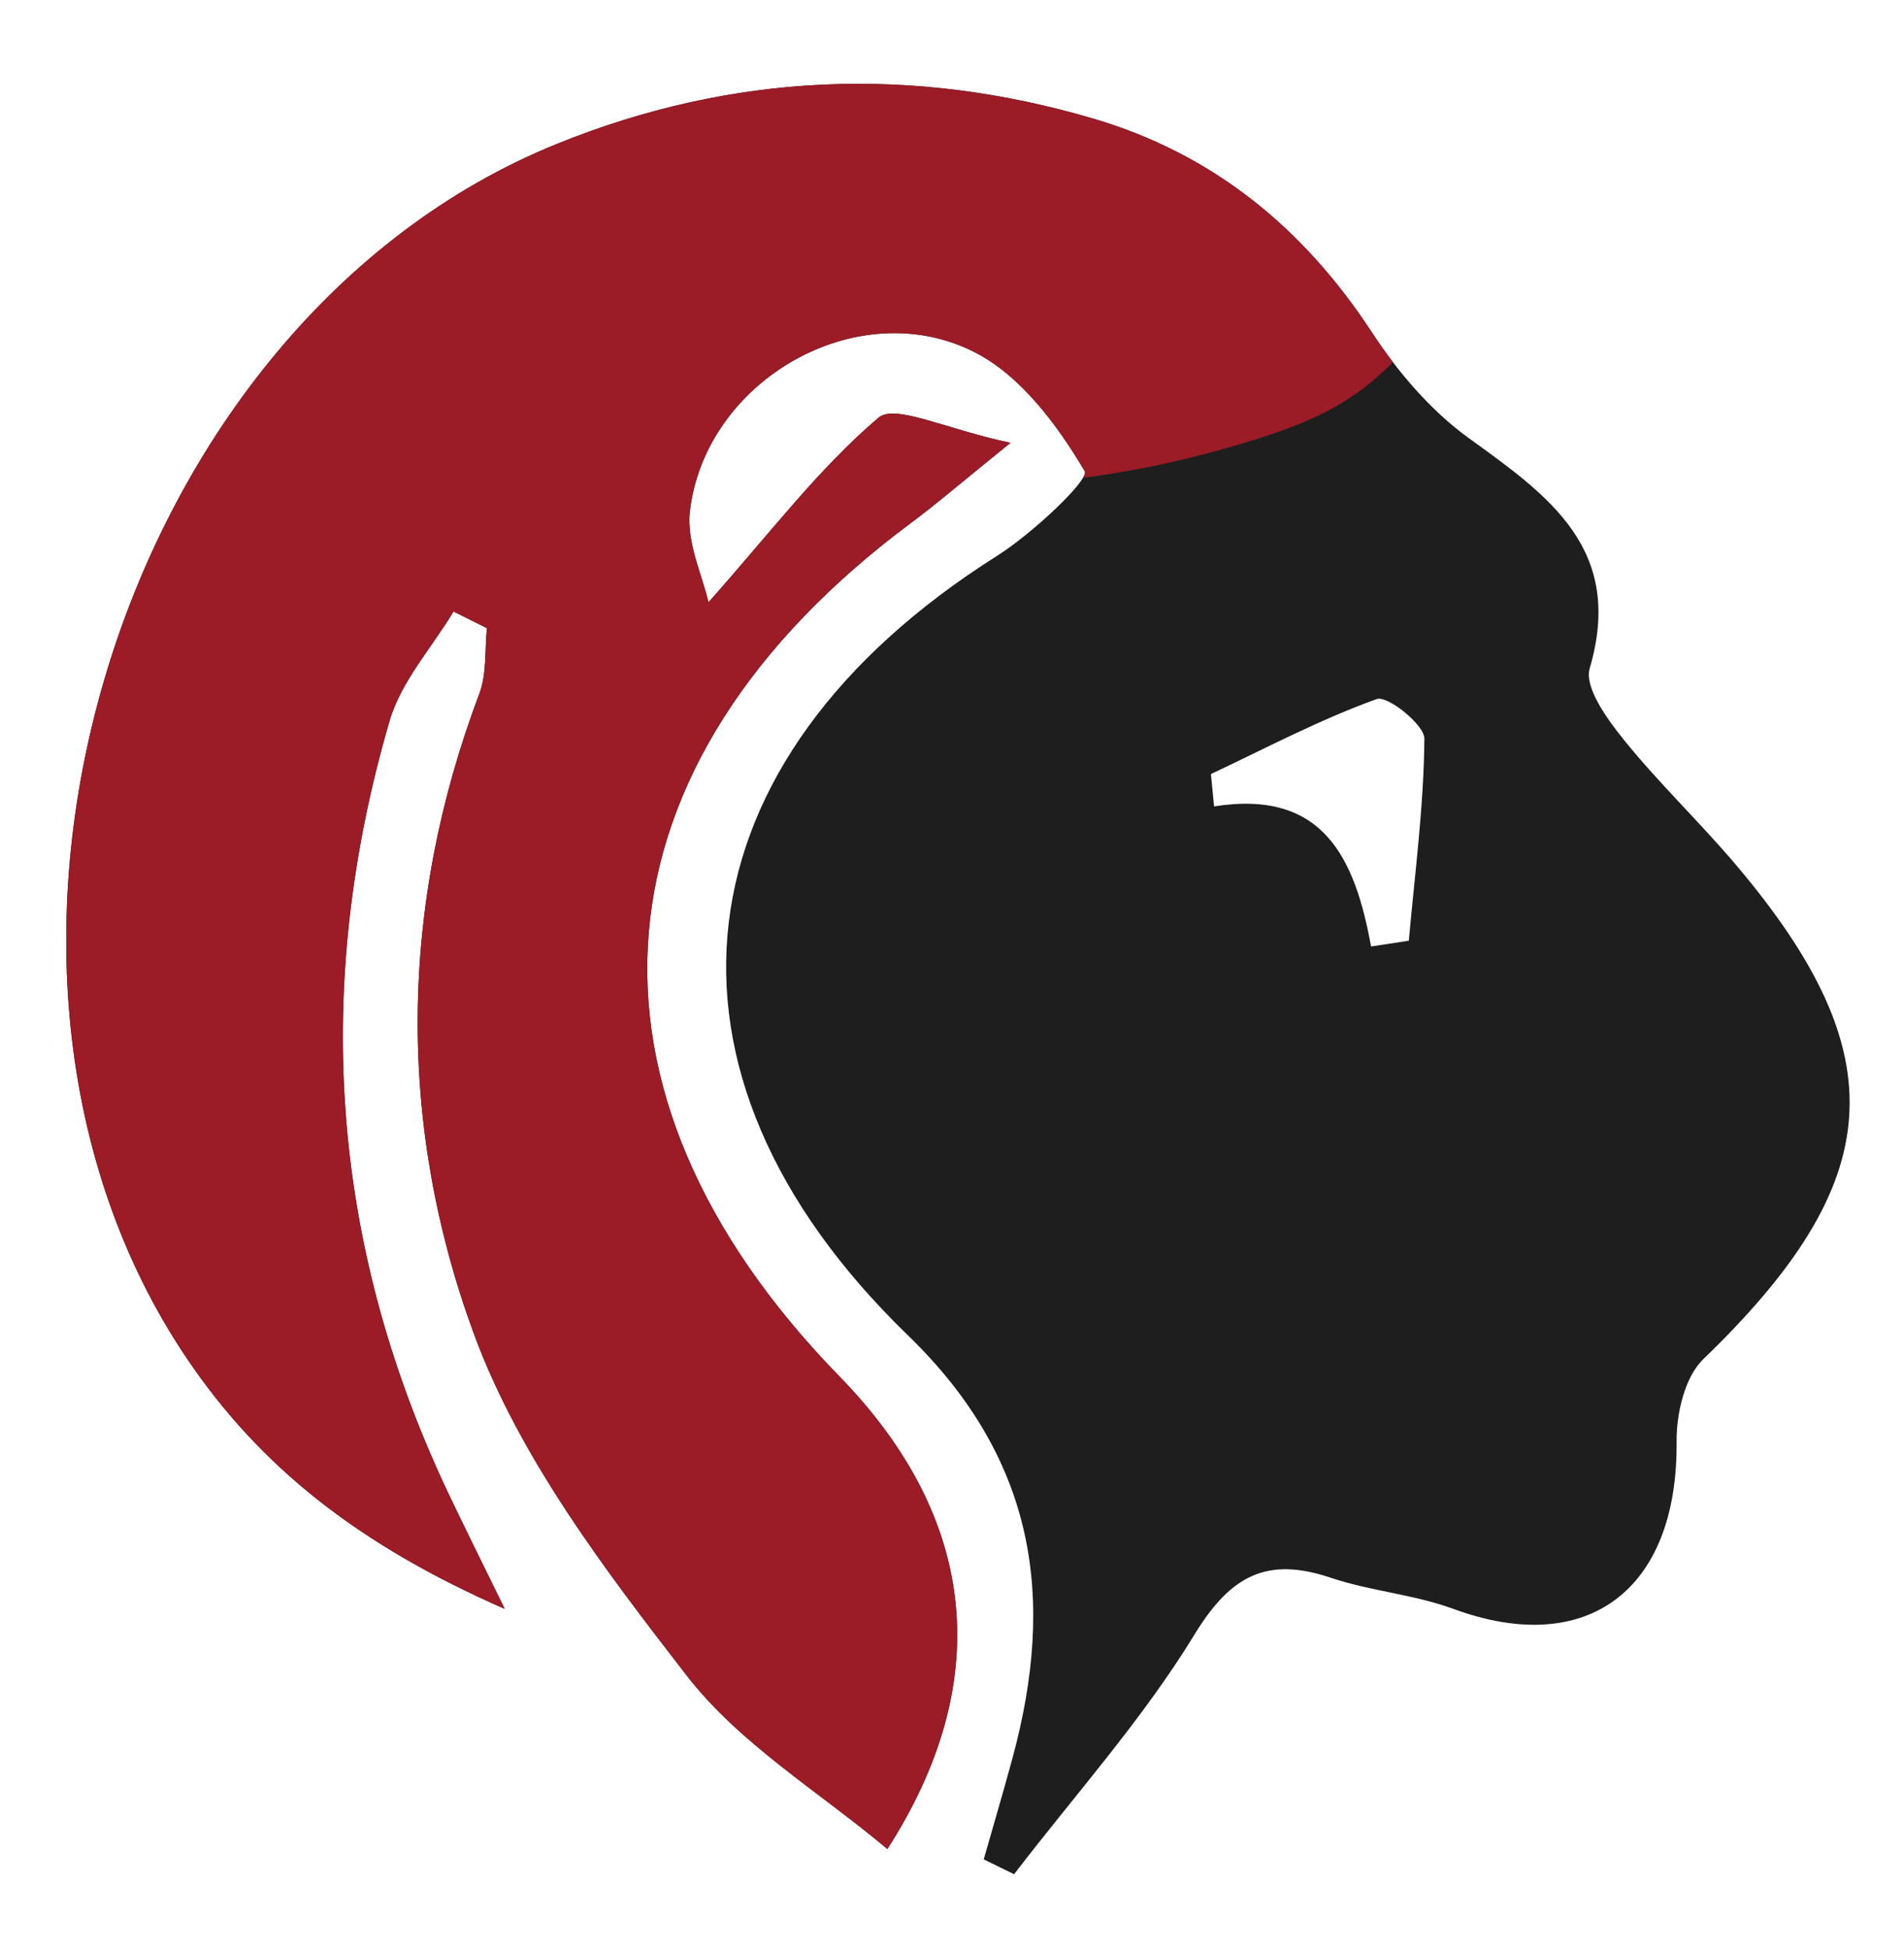 <svg xmlns="http://www.w3.org/2000/svg" xmlns:xlink="http://www.w3.org/1999/xlink" width="90.333" height="92.447" viewBox="0 0 90.333 92.447"><path fill="#1E1E1E" d="M42.097 87.72c-3.19-2.688-6.982-4.96-9.51-8.22-3.9-5.034-7.955-10.368-10.113-16.246-3.628-9.883-3.543-20.248.267-30.343.36-.947.252-2.07.36-3.11-.528-.265-1.057-.525-1.584-.79-1.034 1.723-2.49 3.32-3.034 5.186-3.636 12.472-2.846 24.68 2.716 36.497.686 1.456 1.41 2.895 2.746 5.635-6.918-3.03-11.593-6.727-15.06-11.853-12.64-18.7-3.36-49.19 17.54-57.65 8.312-3.368 16.86-3.73 25.457-1.194 5.65 1.667 9.948 5.165 13.19 10.114 1.238 1.893 2.805 3.734 4.62 5.045 3.798 2.74 7.386 5.27 5.73 10.915-.267.907.833 2.416 1.618 3.39 1.67 2.07 3.614 3.917 5.334 5.95 7.64 9.037 7.164 15.02-1.565 23.437-.878.847-1.276 2.58-1.265 3.893.072 7.054-4.226 10.298-10.6 7.95-1.86-.685-3.91-.837-5.796-1.47-3.028-1.02-4.753-.128-6.474 2.686-2.46 4.032-5.672 7.605-8.562 11.375l-1.44-.705c.454-1.596.927-3.187 1.36-4.787 2.07-7.61 1.107-14.202-4.967-20.086-12.976-12.566-11.08-27.3 4.252-36.977 1.67-1.055 4.383-3.61 4.146-4.01-1.282-2.17-3.02-4.512-5.197-5.63-5.558-2.855-12.817 1.313-13.537 7.542-.17 1.475.604 3.058.883 4.312 2.922-3.285 5.222-6.34 8.064-8.758.79-.672 3.186.543 6.266 1.19-2.33 1.882-3.502 2.895-4.74 3.815-15.356 11.432-16.648 26.87-3.373 40.48 6.632 6.805 7.316 14.577 2.27 22.42zm22.95-42.817c.6-.092 1.195-.184 1.793-.273.285-3.194.713-6.39.738-9.586.006-.66-1.756-2.06-2.257-1.88-2.7.972-5.263 2.33-7.87 3.56l.15 1.534c5.208-.827 6.692 2.503 7.447 6.645z"></path><defs><path id="a" d="M42.097 87.72c-3.19-2.688-6.982-4.96-9.51-8.22-3.9-5.034-7.955-10.368-10.113-16.246-3.628-9.883-3.543-20.248.267-30.343.36-.947.252-2.07.36-3.11-.528-.265-1.057-.525-1.584-.79-1.034 1.723-2.49 3.32-3.034 5.186-3.636 12.472-2.846 24.68 2.716 36.497.686 1.456 1.41 2.895 2.746 5.635-6.918-3.03-11.593-6.727-15.06-11.853-12.64-18.7-3.36-49.19 17.54-57.65 8.312-3.368 16.86-3.73 25.457-1.194 5.65 1.667 9.948 5.165 13.19 10.114 1.238 1.893 2.805 3.734 4.62 5.045 3.798 2.74 7.386 5.27 5.73 10.915-.267.907.833 2.416 1.618 3.39 1.67 2.07 3.614 3.917 5.334 5.95 7.64 9.037 7.164 15.02-1.565 23.437-.878.847-1.276 2.58-1.265 3.893.072 7.054-4.226 10.298-10.6 7.95-1.86-.685-3.91-.837-5.796-1.47-3.028-1.02-4.753-.128-6.474 2.686-2.46 4.032-5.672 7.605-8.562 11.375l-1.44-.705c.454-1.596.927-3.187 1.36-4.787 2.07-7.61 1.107-14.202-4.967-20.086-12.976-12.566-11.08-27.3 4.252-36.977 1.67-1.055 4.383-3.61 4.146-4.01-1.282-2.17-3.02-4.512-5.197-5.63-5.558-2.855-12.817 1.313-13.537 7.542-.17 1.475.604 3.058.883 4.312 2.922-3.285 5.222-6.34 8.064-8.758.79-.672 3.186.543 6.266 1.19-2.33 1.882-3.502 2.895-4.74 3.815-15.356 11.432-16.648 26.87-3.373 40.48 6.632 6.805 7.316 14.577 2.27 22.42zm22.95-42.817c.6-.092 1.195-.184 1.793-.273.285-3.194.713-6.39.738-9.586.006-.66-1.756-2.06-2.257-1.88-2.7.972-5.263 2.33-7.87 3.56l.15 1.534c5.208-.827 6.692 2.503 7.447 6.645z"></path></defs><clipPath id="b"><use xlink:href="#a"></use></clipPath><path clip-path="url(#b)" fill="#9B1B26" d="M68.333 14.78C65 18.447 64.025 19.69 57.5 21.447c-6.525 1.757-7.834.833-10.168 2.667-2.333 1.834-12 9.833-13.333 13.5S34.83 56.28 37.33 59.78s7.73 7.335 8.114 10.668c.386 3.333 2.386 7 1.22 10.667-1.167 3.667-3.833 9-3.833 9s-13.5.833-20.167-3.667-16-12.667-17.833-18.833S.667 53.107 1.5 46.445 4.167 21.112 9.667 16.28 15.167 7.614 23 5.114 42.667-.053 49.333 1.947c6.666 2 14.5 3.333 16.834 6.5 2.332 3.167 2.166 6.333 2.166 6.333z"></path></svg>